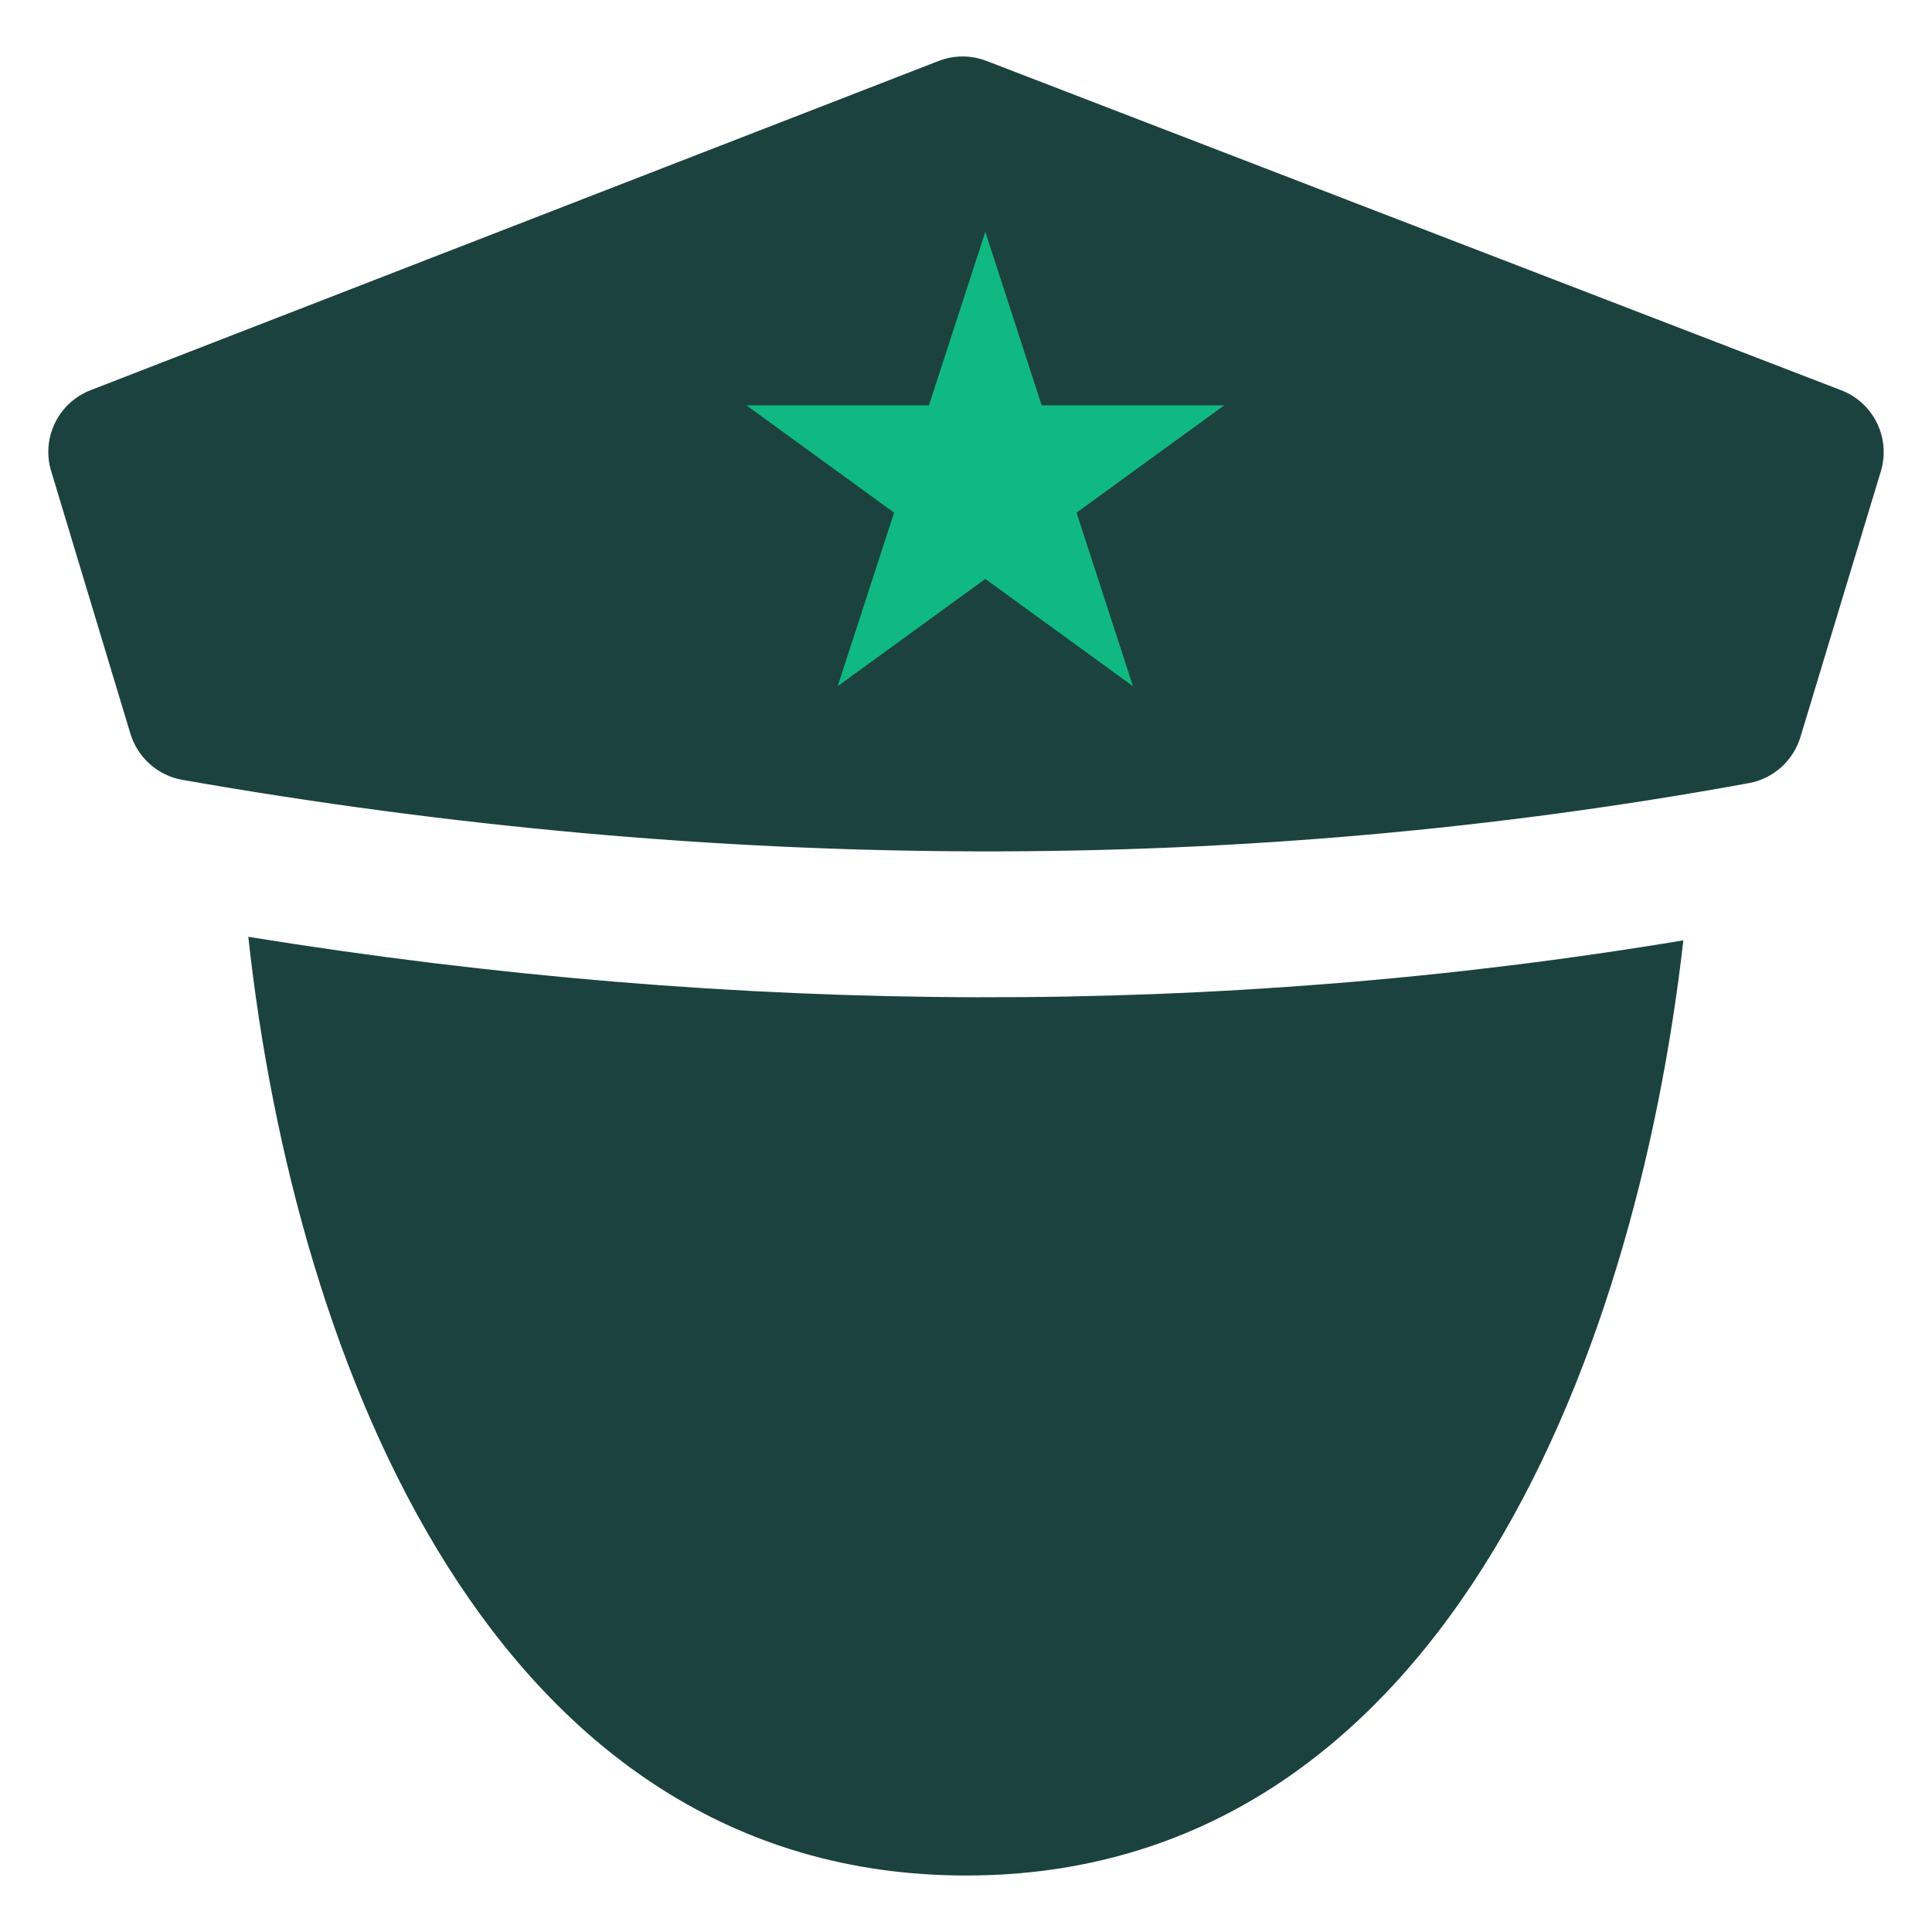 <svg width="50" height="50" viewBox="0 0 50 50" fill="none" xmlns="http://www.w3.org/2000/svg">
<path d="M24.291 1.578L2.345 10.098C1.509 10.422 1.065 11.334 1.324 12.192L3.374 18.985C3.562 19.605 4.083 20.072 4.721 20.183C18.646 22.625 32.251 22.648 45.266 20.266C45.897 20.15 46.409 19.687 46.595 19.073L48.676 12.197C48.936 11.337 48.489 10.422 47.651 10.1L25.529 1.576C25.13 1.423 24.689 1.423 24.291 1.578Z" fill="#1B423F"/>
<path d="M43.565 24.336C42.31 35.362 37.169 48.538 25.003 48.538C12.794 48.538 7.635 35.317 6.426 24.245L6.426 24.245C19.155 26.302 31.604 26.328 43.565 24.336Z" fill="#1B423F"/>
<path d="M25.5 6L26.959 10.491H31.682L27.861 13.267L29.321 17.759L25.5 14.983L21.679 17.759L23.139 13.267L19.318 10.491H24.041L25.5 6Z" fill="#10B981"/>
</svg>
